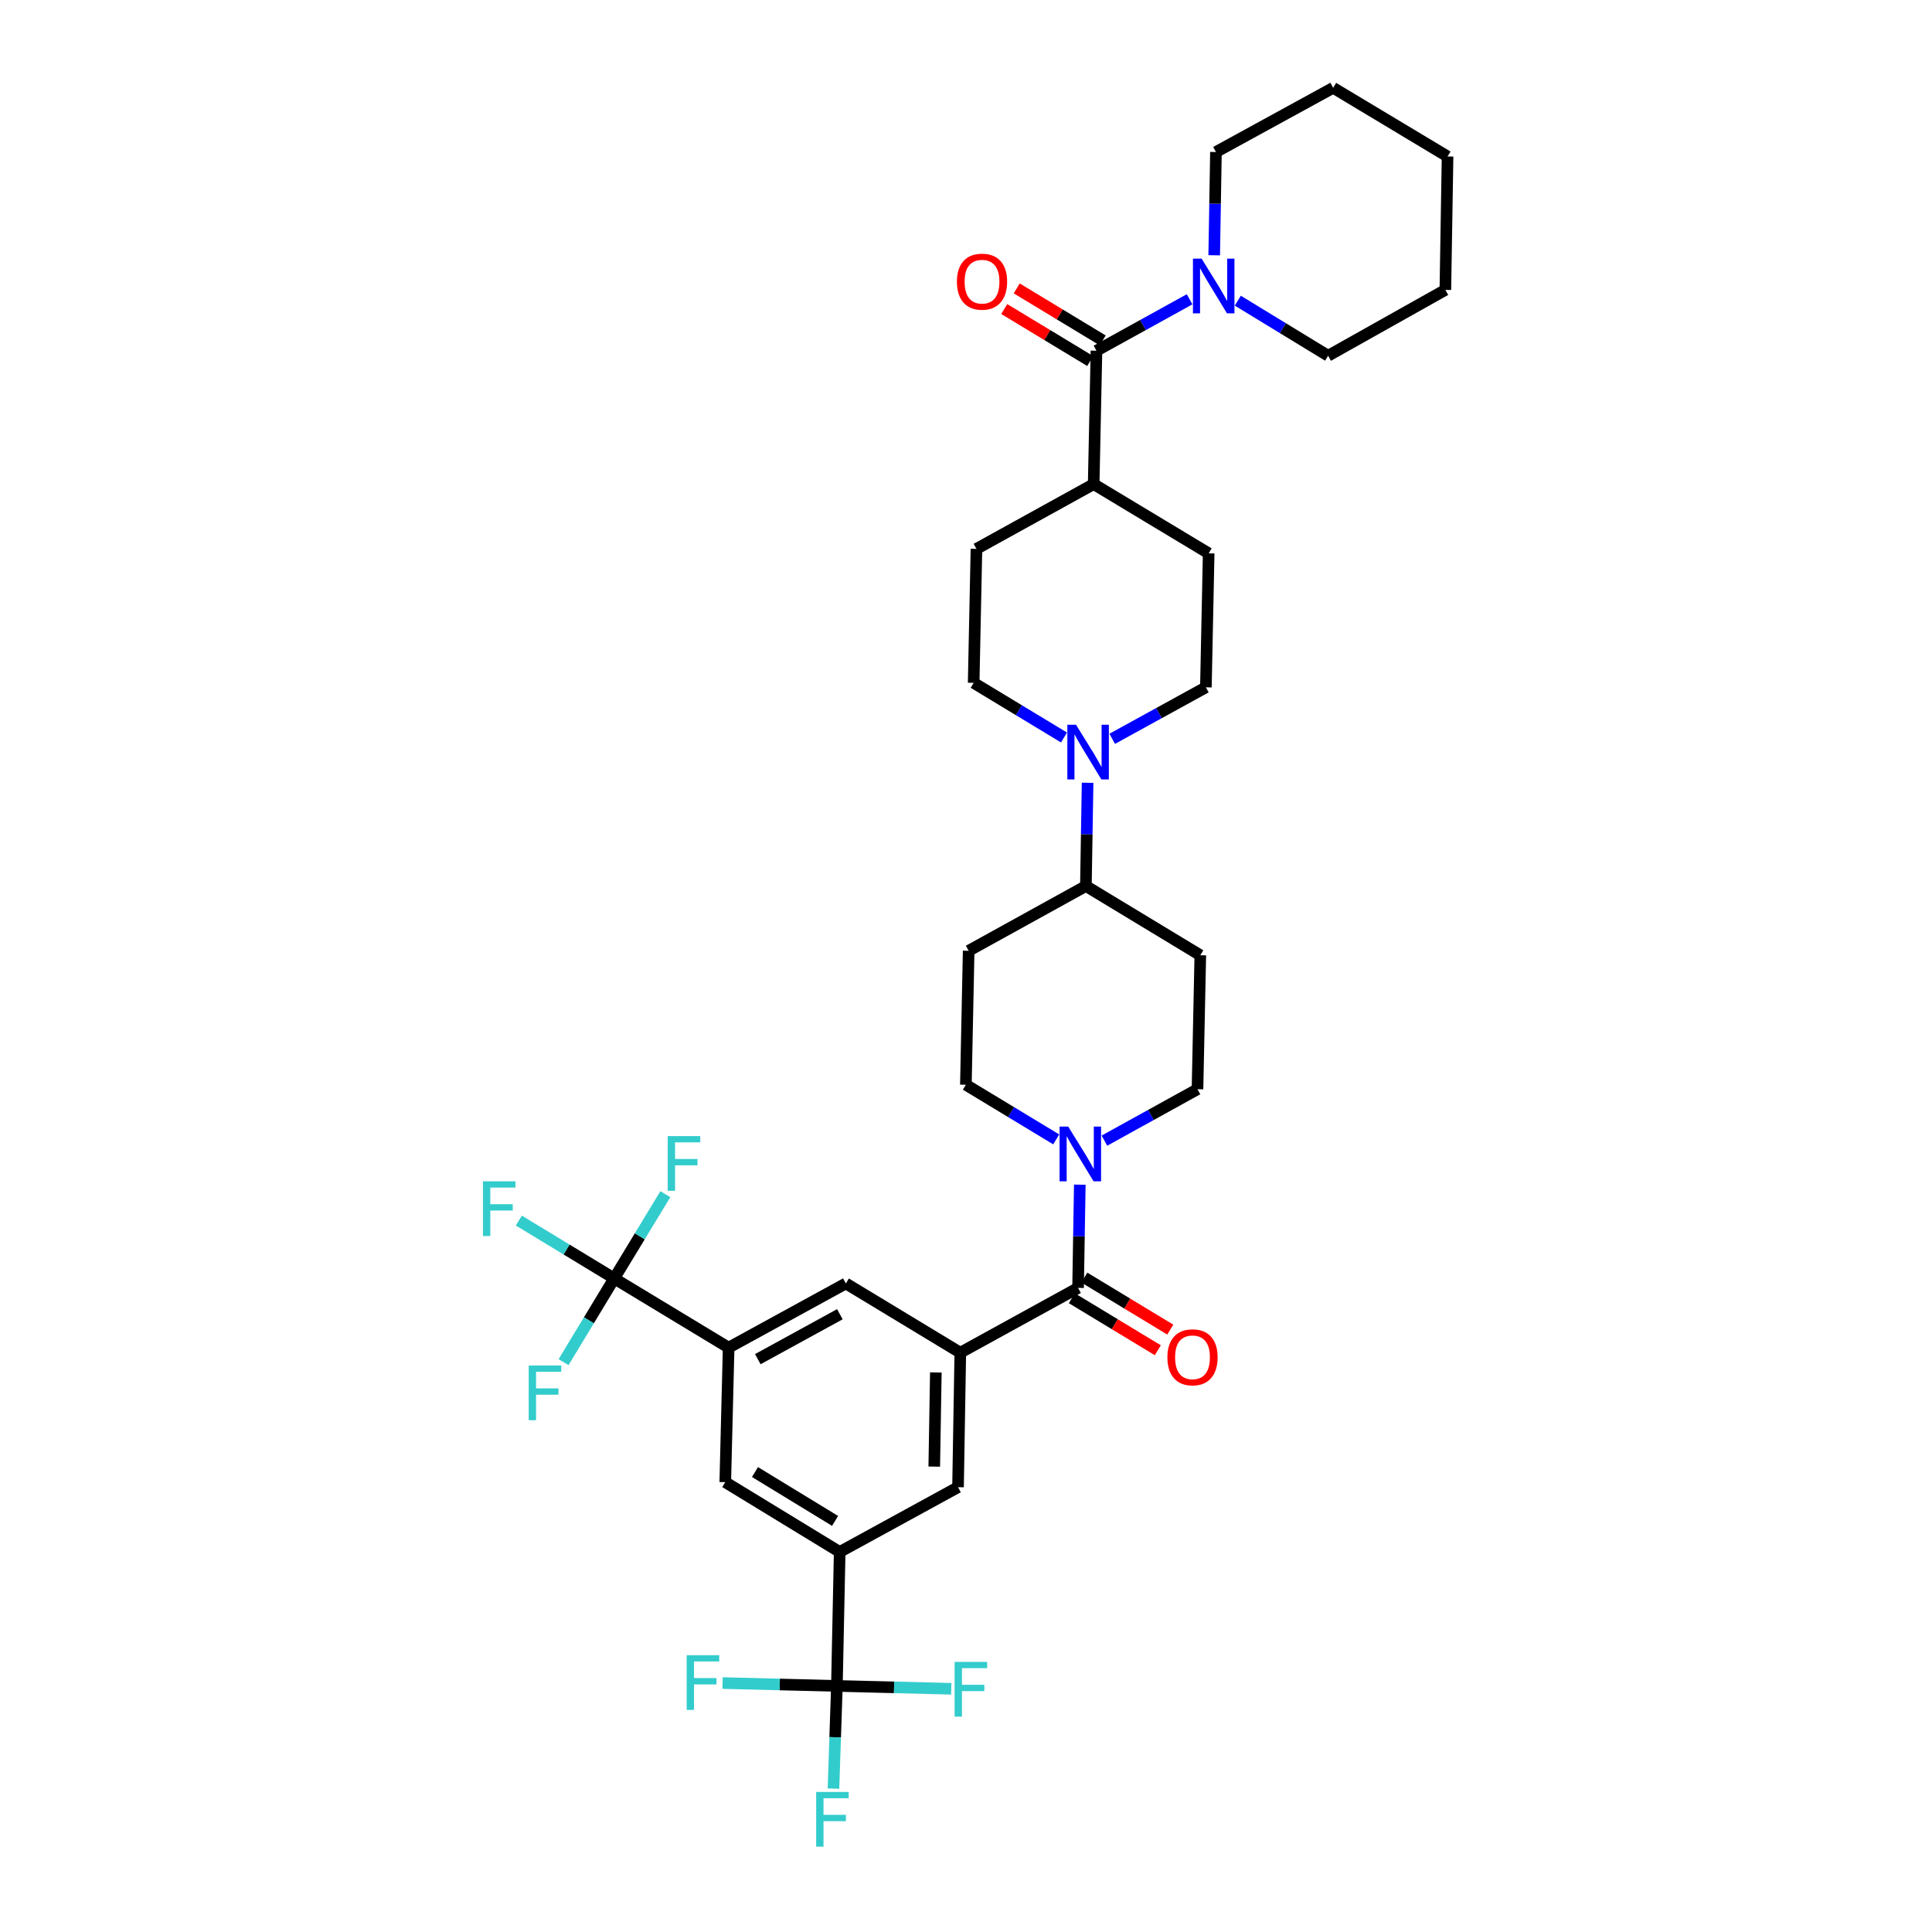 <?xml version='1.0' encoding='iso-8859-1'?>
<svg version='1.1' baseProfile='full'
              xmlns='http://www.w3.org/2000/svg'
                      xmlns:rdkit='http://www.rdkit.org/xml'
                      xmlns:xlink='http://www.w3.org/1999/xlink'
                  xml:space='preserve'
width='1000px' height='1000px' viewBox='0 0 1000 1000'>
<!-- END OF HEADER -->
<rect style='opacity:1.0;fill:#FFFFFF;stroke:none' width='1000' height='1000' x='0' y='0'> </rect>
<path class='bond-0' d='M 558.006,666.617 L 497.051,700.145' style='fill:none;fill-rule:evenodd;stroke:#000000;stroke-width:6px;stroke-linecap:butt;stroke-linejoin:miter;stroke-opacity:1' />
<path class='bond-3' d='M 558.006,666.617 L 558.455,639.901' style='fill:none;fill-rule:evenodd;stroke:#000000;stroke-width:6px;stroke-linecap:butt;stroke-linejoin:miter;stroke-opacity:1' />
<path class='bond-3' d='M 558.455,639.901 L 558.904,613.185' style='fill:none;fill-rule:evenodd;stroke:#0000FF;stroke-width:6px;stroke-linecap:butt;stroke-linejoin:miter;stroke-opacity:1' />
<path class='bond-18' d='M 554.775,671.956 L 577.027,685.419' style='fill:none;fill-rule:evenodd;stroke:#000000;stroke-width:6px;stroke-linecap:butt;stroke-linejoin:miter;stroke-opacity:1' />
<path class='bond-18' d='M 577.027,685.419 L 599.28,698.882' style='fill:none;fill-rule:evenodd;stroke:#FF0000;stroke-width:6px;stroke-linecap:butt;stroke-linejoin:miter;stroke-opacity:1' />
<path class='bond-18' d='M 561.237,661.277 L 583.489,674.739' style='fill:none;fill-rule:evenodd;stroke:#000000;stroke-width:6px;stroke-linecap:butt;stroke-linejoin:miter;stroke-opacity:1' />
<path class='bond-18' d='M 583.489,674.739 L 605.741,688.202' style='fill:none;fill-rule:evenodd;stroke:#FF0000;stroke-width:6px;stroke-linecap:butt;stroke-linejoin:miter;stroke-opacity:1' />
<path class='bond-9' d='M 497.051,700.145 L 495.873,769.768' style='fill:none;fill-rule:evenodd;stroke:#000000;stroke-width:6px;stroke-linecap:butt;stroke-linejoin:miter;stroke-opacity:1' />
<path class='bond-9' d='M 484.394,710.377 L 483.569,759.113' style='fill:none;fill-rule:evenodd;stroke:#000000;stroke-width:6px;stroke-linecap:butt;stroke-linejoin:miter;stroke-opacity:1' />
<path class='bond-10' d='M 497.051,700.145 L 437.817,664.307' style='fill:none;fill-rule:evenodd;stroke:#000000;stroke-width:6px;stroke-linecap:butt;stroke-linejoin:miter;stroke-opacity:1' />
<path class='bond-1' d='M 317.918,661.721 L 377.139,697.538' style='fill:none;fill-rule:evenodd;stroke:#000000;stroke-width:6px;stroke-linecap:butt;stroke-linejoin:miter;stroke-opacity:1' />
<path class='bond-22' d='M 317.918,661.721 L 331.152,639.911' style='fill:none;fill-rule:evenodd;stroke:#000000;stroke-width:6px;stroke-linecap:butt;stroke-linejoin:miter;stroke-opacity:1' />
<path class='bond-22' d='M 331.152,639.911 L 344.385,618.102' style='fill:none;fill-rule:evenodd;stroke:#33CCCC;stroke-width:6px;stroke-linecap:butt;stroke-linejoin:miter;stroke-opacity:1' />
<path class='bond-23' d='M 317.918,661.721 L 304.807,683.386' style='fill:none;fill-rule:evenodd;stroke:#000000;stroke-width:6px;stroke-linecap:butt;stroke-linejoin:miter;stroke-opacity:1' />
<path class='bond-23' d='M 304.807,683.386 L 291.697,705.051' style='fill:none;fill-rule:evenodd;stroke:#33CCCC;stroke-width:6px;stroke-linecap:butt;stroke-linejoin:miter;stroke-opacity:1' />
<path class='bond-24' d='M 317.918,661.721 L 293.239,646.746' style='fill:none;fill-rule:evenodd;stroke:#000000;stroke-width:6px;stroke-linecap:butt;stroke-linejoin:miter;stroke-opacity:1' />
<path class='bond-24' d='M 293.239,646.746 L 268.56,631.771' style='fill:none;fill-rule:evenodd;stroke:#33CCCC;stroke-width:6px;stroke-linecap:butt;stroke-linejoin:miter;stroke-opacity:1' />
<path class='bond-2' d='M 433.177,872.628 L 434.62,803.296' style='fill:none;fill-rule:evenodd;stroke:#000000;stroke-width:6px;stroke-linecap:butt;stroke-linejoin:miter;stroke-opacity:1' />
<path class='bond-25' d='M 433.177,872.628 L 432.288,899.208' style='fill:none;fill-rule:evenodd;stroke:#000000;stroke-width:6px;stroke-linecap:butt;stroke-linejoin:miter;stroke-opacity:1' />
<path class='bond-25' d='M 432.288,899.208 L 431.399,925.788' style='fill:none;fill-rule:evenodd;stroke:#33CCCC;stroke-width:6px;stroke-linecap:butt;stroke-linejoin:miter;stroke-opacity:1' />
<path class='bond-26' d='M 433.177,872.628 L 462.773,873.368' style='fill:none;fill-rule:evenodd;stroke:#000000;stroke-width:6px;stroke-linecap:butt;stroke-linejoin:miter;stroke-opacity:1' />
<path class='bond-26' d='M 462.773,873.368 L 492.369,874.108' style='fill:none;fill-rule:evenodd;stroke:#33CCCC;stroke-width:6px;stroke-linecap:butt;stroke-linejoin:miter;stroke-opacity:1' />
<path class='bond-27' d='M 433.177,872.628 L 403.588,871.885' style='fill:none;fill-rule:evenodd;stroke:#000000;stroke-width:6px;stroke-linecap:butt;stroke-linejoin:miter;stroke-opacity:1' />
<path class='bond-27' d='M 403.588,871.885 L 374,871.142' style='fill:none;fill-rule:evenodd;stroke:#33CCCC;stroke-width:6px;stroke-linecap:butt;stroke-linejoin:miter;stroke-opacity:1' />
<path class='bond-16' d='M 546.7,589.75 L 523.318,575.609' style='fill:none;fill-rule:evenodd;stroke:#0000FF;stroke-width:6px;stroke-linecap:butt;stroke-linejoin:miter;stroke-opacity:1' />
<path class='bond-16' d='M 523.318,575.609 L 499.936,561.468' style='fill:none;fill-rule:evenodd;stroke:#000000;stroke-width:6px;stroke-linecap:butt;stroke-linejoin:miter;stroke-opacity:1' />
<path class='bond-17' d='M 571.643,590.4 L 595.732,577.088' style='fill:none;fill-rule:evenodd;stroke:#0000FF;stroke-width:6px;stroke-linecap:butt;stroke-linejoin:miter;stroke-opacity:1' />
<path class='bond-17' d='M 595.732,577.088 L 619.821,563.777' style='fill:none;fill-rule:evenodd;stroke:#000000;stroke-width:6px;stroke-linecap:butt;stroke-linejoin:miter;stroke-opacity:1' />
<path class='bond-4' d='M 567.527,181.538 L 566.085,250.578' style='fill:none;fill-rule:evenodd;stroke:#000000;stroke-width:6px;stroke-linecap:butt;stroke-linejoin:miter;stroke-opacity:1' />
<path class='bond-8' d='M 567.527,181.538 L 591.629,168.223' style='fill:none;fill-rule:evenodd;stroke:#000000;stroke-width:6px;stroke-linecap:butt;stroke-linejoin:miter;stroke-opacity:1' />
<path class='bond-8' d='M 591.629,168.223 L 615.732,154.907' style='fill:none;fill-rule:evenodd;stroke:#0000FF;stroke-width:6px;stroke-linecap:butt;stroke-linejoin:miter;stroke-opacity:1' />
<path class='bond-19' d='M 570.757,176.198 L 548.505,162.738' style='fill:none;fill-rule:evenodd;stroke:#000000;stroke-width:6px;stroke-linecap:butt;stroke-linejoin:miter;stroke-opacity:1' />
<path class='bond-19' d='M 548.505,162.738 L 526.253,149.278' style='fill:none;fill-rule:evenodd;stroke:#FF0000;stroke-width:6px;stroke-linecap:butt;stroke-linejoin:miter;stroke-opacity:1' />
<path class='bond-19' d='M 564.297,186.878 L 542.045,173.418' style='fill:none;fill-rule:evenodd;stroke:#000000;stroke-width:6px;stroke-linecap:butt;stroke-linejoin:miter;stroke-opacity:1' />
<path class='bond-19' d='M 542.045,173.418 L 519.793,159.958' style='fill:none;fill-rule:evenodd;stroke:#FF0000;stroke-width:6px;stroke-linecap:butt;stroke-linejoin:miter;stroke-opacity:1' />
<path class='bond-5' d='M 377.139,697.538 L 437.817,664.307' style='fill:none;fill-rule:evenodd;stroke:#000000;stroke-width:6px;stroke-linecap:butt;stroke-linejoin:miter;stroke-opacity:1' />
<path class='bond-5' d='M 392.237,703.501 L 434.711,680.24' style='fill:none;fill-rule:evenodd;stroke:#000000;stroke-width:6px;stroke-linecap:butt;stroke-linejoin:miter;stroke-opacity:1' />
<path class='bond-11' d='M 377.139,697.538 L 375.399,767.167' style='fill:none;fill-rule:evenodd;stroke:#000000;stroke-width:6px;stroke-linecap:butt;stroke-linejoin:miter;stroke-opacity:1' />
<path class='bond-6' d='M 434.62,803.296 L 495.873,769.768' style='fill:none;fill-rule:evenodd;stroke:#000000;stroke-width:6px;stroke-linecap:butt;stroke-linejoin:miter;stroke-opacity:1' />
<path class='bond-36' d='M 434.62,803.296 L 375.399,767.167' style='fill:none;fill-rule:evenodd;stroke:#000000;stroke-width:6px;stroke-linecap:butt;stroke-linejoin:miter;stroke-opacity:1' />
<path class='bond-36' d='M 432.237,787.221 L 390.783,761.931' style='fill:none;fill-rule:evenodd;stroke:#000000;stroke-width:6px;stroke-linecap:butt;stroke-linejoin:miter;stroke-opacity:1' />
<path class='bond-7' d='M 562.938,405.163 L 562.497,431.882' style='fill:none;fill-rule:evenodd;stroke:#0000FF;stroke-width:6px;stroke-linecap:butt;stroke-linejoin:miter;stroke-opacity:1' />
<path class='bond-7' d='M 562.497,431.882 L 562.056,458.601' style='fill:none;fill-rule:evenodd;stroke:#000000;stroke-width:6px;stroke-linecap:butt;stroke-linejoin:miter;stroke-opacity:1' />
<path class='bond-20' d='M 575.679,382.409 L 599.92,369.082' style='fill:none;fill-rule:evenodd;stroke:#0000FF;stroke-width:6px;stroke-linecap:butt;stroke-linejoin:miter;stroke-opacity:1' />
<path class='bond-20' d='M 599.92,369.082 L 624.162,355.755' style='fill:none;fill-rule:evenodd;stroke:#000000;stroke-width:6px;stroke-linecap:butt;stroke-linejoin:miter;stroke-opacity:1' />
<path class='bond-21' d='M 550.729,381.727 L 527.347,367.586' style='fill:none;fill-rule:evenodd;stroke:#0000FF;stroke-width:6px;stroke-linecap:butt;stroke-linejoin:miter;stroke-opacity:1' />
<path class='bond-21' d='M 527.347,367.586 L 503.965,353.445' style='fill:none;fill-rule:evenodd;stroke:#000000;stroke-width:6px;stroke-linecap:butt;stroke-linejoin:miter;stroke-opacity:1' />
<path class='bond-30' d='M 640.679,155.624 L 664.052,169.878' style='fill:none;fill-rule:evenodd;stroke:#0000FF;stroke-width:6px;stroke-linecap:butt;stroke-linejoin:miter;stroke-opacity:1' />
<path class='bond-30' d='M 664.052,169.878 L 687.426,184.132' style='fill:none;fill-rule:evenodd;stroke:#000000;stroke-width:6px;stroke-linecap:butt;stroke-linejoin:miter;stroke-opacity:1' />
<path class='bond-31' d='M 628.472,132.123 L 628.921,105.404' style='fill:none;fill-rule:evenodd;stroke:#0000FF;stroke-width:6px;stroke-linecap:butt;stroke-linejoin:miter;stroke-opacity:1' />
<path class='bond-31' d='M 628.921,105.404 L 629.37,78.685' style='fill:none;fill-rule:evenodd;stroke:#000000;stroke-width:6px;stroke-linecap:butt;stroke-linejoin:miter;stroke-opacity:1' />
<path class='bond-12' d='M 562.056,458.601 L 621.277,494.432' style='fill:none;fill-rule:evenodd;stroke:#000000;stroke-width:6px;stroke-linecap:butt;stroke-linejoin:miter;stroke-opacity:1' />
<path class='bond-35' d='M 562.056,458.601 L 501.379,492.123' style='fill:none;fill-rule:evenodd;stroke:#000000;stroke-width:6px;stroke-linecap:butt;stroke-linejoin:miter;stroke-opacity:1' />
<path class='bond-13' d='M 566.085,250.578 L 625.604,286.409' style='fill:none;fill-rule:evenodd;stroke:#000000;stroke-width:6px;stroke-linecap:butt;stroke-linejoin:miter;stroke-opacity:1' />
<path class='bond-37' d='M 566.085,250.578 L 505.408,284.1' style='fill:none;fill-rule:evenodd;stroke:#000000;stroke-width:6px;stroke-linecap:butt;stroke-linejoin:miter;stroke-opacity:1' />
<path class='bond-14' d='M 621.277,494.432 L 619.821,563.777' style='fill:none;fill-rule:evenodd;stroke:#000000;stroke-width:6px;stroke-linecap:butt;stroke-linejoin:miter;stroke-opacity:1' />
<path class='bond-15' d='M 501.379,492.123 L 499.936,561.468' style='fill:none;fill-rule:evenodd;stroke:#000000;stroke-width:6px;stroke-linecap:butt;stroke-linejoin:miter;stroke-opacity:1' />
<path class='bond-28' d='M 624.162,355.755 L 625.604,286.409' style='fill:none;fill-rule:evenodd;stroke:#000000;stroke-width:6px;stroke-linecap:butt;stroke-linejoin:miter;stroke-opacity:1' />
<path class='bond-29' d='M 503.965,353.445 L 505.408,284.1' style='fill:none;fill-rule:evenodd;stroke:#000000;stroke-width:6px;stroke-linecap:butt;stroke-linejoin:miter;stroke-opacity:1' />
<path class='bond-33' d='M 687.426,184.132 L 748.117,150.048' style='fill:none;fill-rule:evenodd;stroke:#000000;stroke-width:6px;stroke-linecap:butt;stroke-linejoin:miter;stroke-opacity:1' />
<path class='bond-32' d='M 629.37,78.685 L 690.047,45.455' style='fill:none;fill-rule:evenodd;stroke:#000000;stroke-width:6px;stroke-linecap:butt;stroke-linejoin:miter;stroke-opacity:1' />
<path class='bond-38' d='M 690.047,45.455 L 749.254,80.994' style='fill:none;fill-rule:evenodd;stroke:#000000;stroke-width:6px;stroke-linecap:butt;stroke-linejoin:miter;stroke-opacity:1' />
<path class='bond-34' d='M 748.117,150.048 L 749.254,80.994' style='fill:none;fill-rule:evenodd;stroke:#000000;stroke-width:6px;stroke-linecap:butt;stroke-linejoin:miter;stroke-opacity:1' />
<path  class='atom-4' d='M 552.911 583.132
L 562.191 598.132
Q 563.111 599.612, 564.591 602.292
Q 566.071 604.972, 566.151 605.132
L 566.151 583.132
L 569.911 583.132
L 569.911 611.452
L 566.031 611.452
L 556.071 595.052
Q 554.911 593.132, 553.671 590.932
Q 552.471 588.732, 552.111 588.052
L 552.111 611.452
L 548.431 611.452
L 548.431 583.132
L 552.911 583.132
' fill='#0000FF'/>
<path  class='atom-8' d='M 556.94 375.109
L 566.22 390.109
Q 567.14 391.589, 568.62 394.269
Q 570.1 396.949, 570.18 397.109
L 570.18 375.109
L 573.94 375.109
L 573.94 403.429
L 570.06 403.429
L 560.1 387.029
Q 558.94 385.109, 557.7 382.909
Q 556.5 380.709, 556.14 380.029
L 556.14 403.429
L 552.46 403.429
L 552.46 375.109
L 556.94 375.109
' fill='#0000FF'/>
<path  class='atom-9' d='M 621.945 133.856
L 631.225 148.856
Q 632.145 150.336, 633.625 153.016
Q 635.105 155.696, 635.185 155.856
L 635.185 133.856
L 638.945 133.856
L 638.945 162.176
L 635.065 162.176
L 625.105 145.776
Q 623.945 143.856, 622.705 141.656
Q 621.505 139.456, 621.145 138.776
L 621.145 162.176
L 617.465 162.176
L 617.465 133.856
L 621.945 133.856
' fill='#0000FF'/>
<path  class='atom-19' d='M 604.241 702.534
Q 604.241 695.734, 607.601 691.934
Q 610.961 688.134, 617.241 688.134
Q 623.521 688.134, 626.881 691.934
Q 630.241 695.734, 630.241 702.534
Q 630.241 709.414, 626.841 713.334
Q 623.441 717.214, 617.241 717.214
Q 611.001 717.214, 607.601 713.334
Q 604.241 709.454, 604.241 702.534
M 617.241 714.014
Q 621.561 714.014, 623.881 711.134
Q 626.241 708.214, 626.241 702.534
Q 626.241 696.974, 623.881 694.174
Q 621.561 691.334, 617.241 691.334
Q 612.921 691.334, 610.561 694.134
Q 608.241 696.934, 608.241 702.534
Q 608.241 708.254, 610.561 711.134
Q 612.921 714.014, 617.241 714.014
' fill='#FF0000'/>
<path  class='atom-20' d='M 495.292 145.787
Q 495.292 138.987, 498.652 135.187
Q 502.012 131.387, 508.292 131.387
Q 514.572 131.387, 517.932 135.187
Q 521.292 138.987, 521.292 145.787
Q 521.292 152.667, 517.892 156.587
Q 514.492 160.467, 508.292 160.467
Q 502.052 160.467, 498.652 156.587
Q 495.292 152.707, 495.292 145.787
M 508.292 157.267
Q 512.612 157.267, 514.932 154.387
Q 517.292 151.467, 517.292 145.787
Q 517.292 140.227, 514.932 137.427
Q 512.612 134.587, 508.292 134.587
Q 503.972 134.587, 501.612 137.387
Q 499.292 140.187, 499.292 145.787
Q 499.292 151.507, 501.612 154.387
Q 503.972 157.267, 508.292 157.267
' fill='#FF0000'/>
<path  class='atom-23' d='M 345.613 588.042
L 362.453 588.042
L 362.453 591.282
L 349.413 591.282
L 349.413 599.882
L 361.013 599.882
L 361.013 603.162
L 349.413 603.162
L 349.413 616.362
L 345.613 616.362
L 345.613 588.042
' fill='#33CCCC'/>
<path  class='atom-24' d='M 273.661 706.782
L 290.501 706.782
L 290.501 710.022
L 277.461 710.022
L 277.461 718.622
L 289.061 718.622
L 289.061 721.902
L 277.461 721.902
L 277.461 735.102
L 273.661 735.102
L 273.661 706.782
' fill='#33CCCC'/>
<path  class='atom-25' d='M 249.979 611.446
L 266.819 611.446
L 266.819 614.686
L 253.779 614.686
L 253.779 623.286
L 265.379 623.286
L 265.379 626.566
L 253.779 626.566
L 253.779 639.766
L 249.979 639.766
L 249.979 611.446
' fill='#33CCCC'/>
<path  class='atom-26' d='M 422.448 927.515
L 439.288 927.515
L 439.288 930.755
L 426.248 930.755
L 426.248 939.355
L 437.848 939.355
L 437.848 942.635
L 426.248 942.635
L 426.248 955.835
L 422.448 955.835
L 422.448 927.515
' fill='#33CCCC'/>
<path  class='atom-27' d='M 494.103 860.202
L 510.943 860.202
L 510.943 863.442
L 497.903 863.442
L 497.903 872.042
L 509.503 872.042
L 509.503 875.322
L 497.903 875.322
L 497.903 888.522
L 494.103 888.522
L 494.103 860.202
' fill='#33CCCC'/>
<path  class='atom-28' d='M 355.426 856.727
L 372.266 856.727
L 372.266 859.967
L 359.226 859.967
L 359.226 868.567
L 370.826 868.567
L 370.826 871.847
L 359.226 871.847
L 359.226 885.047
L 355.426 885.047
L 355.426 856.727
' fill='#33CCCC'/>
</svg>
